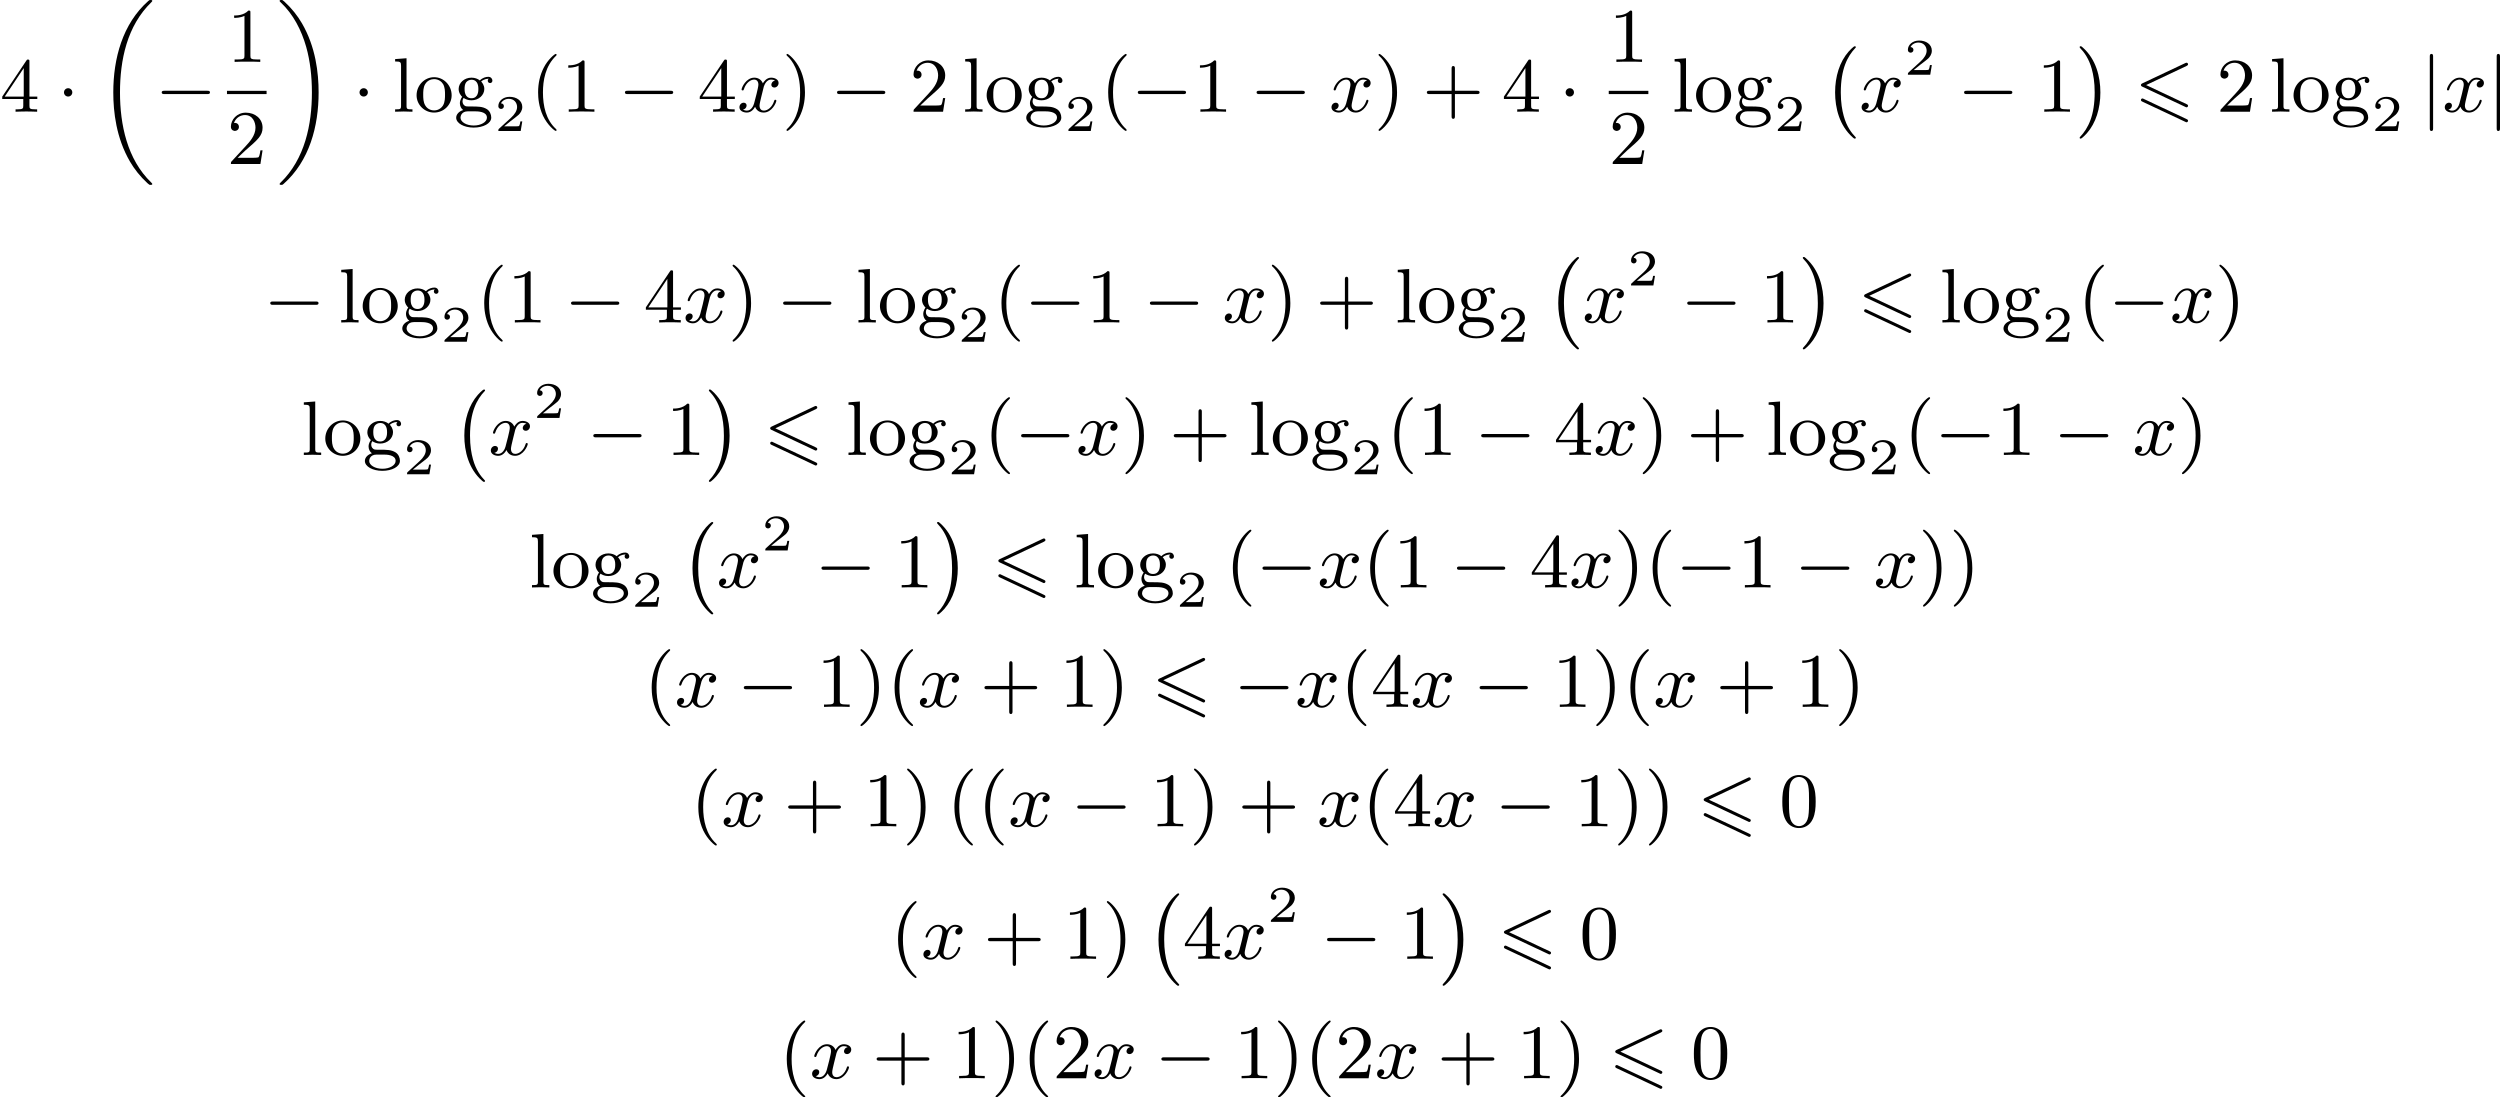 <?xml version='1.0' encoding='UTF-8'?>
<!-- This file was generated by dvisvgm 2.13.3 -->
<svg version='1.1' xmlns='http://www.w3.org/2000/svg' xmlns:xlink='http://www.w3.org/1999/xlink' width='581.783pt' height='255.398pt' viewBox='36.786 801.233 581.783 255.398'>
<defs>
<path id='g6-40' d='M3.058 2.134C3.058 2.089 3.031 2.062 2.977 2C1.82 .941 1.47-.672 1.47-2.242C1.47-3.631 1.739-5.317 3.004-6.519C3.04-6.554 3.058-6.581 3.058-6.626C3.058-6.689 3.013-6.725 2.95-6.725C2.842-6.725 2.035-6.079 1.551-5.102C1.121-4.241 .906-3.318 .906-2.251C.906-1.605 .986-.583 1.479 .475C2.008 1.578 2.842 2.233 2.95 2.233C3.013 2.233 3.058 2.197 3.058 2.134Z'/>
<path id='g6-41' d='M2.672-2.251C2.672-2.986 2.564-3.972 2.098-4.967C1.569-6.07 .735-6.725 .628-6.725C.538-6.725 .52-6.653 .52-6.626C.52-6.581 .538-6.554 .601-6.492C1.121-6.025 2.107-4.806 2.107-2.251C2.107-.968 1.874 .816 .574 2.026C.556 2.053 .52 2.089 .52 2.134C.52 2.161 .538 2.233 .628 2.233C.735 2.233 1.542 1.587 2.026 .61C2.457-.251 2.672-1.175 2.672-2.251Z'/>
<path id='g6-43' d='M6.33-2.053C6.456-2.053 6.644-2.053 6.644-2.242C6.644-2.439 6.474-2.439 6.33-2.439H3.775V-5.003C3.775-5.147 3.775-5.317 3.578-5.317C3.389-5.317 3.389-5.129 3.389-5.003V-2.439H.825C.699-2.439 .511-2.439 .511-2.251C.511-2.053 .681-2.053 .825-2.053H3.389V.511C3.389 .655 3.389 .825 3.587 .825C3.775 .825 3.775 .637 3.775 .511V-2.053H6.33Z'/>
<path id='g6-48' d='M4.241-2.869C4.241-3.47 4.214-4.241 3.9-4.914C3.506-5.756 2.824-5.972 2.304-5.972C1.766-5.972 1.085-5.756 .69-4.896C.403-4.277 .359-3.551 .359-2.869C.359-2.286 .377-1.417 .762-.708C1.184 .054 1.883 .197 2.295 .197C2.878 .197 3.542-.054 3.918-.879C4.187-1.479 4.241-2.152 4.241-2.869ZM2.304-.027C2.035-.027 1.39-.152 1.219-1.166C1.13-1.695 1.13-2.466 1.13-2.977C1.13-3.587 1.13-4.295 1.237-4.788C1.417-5.586 1.991-5.747 2.295-5.747C2.636-5.747 3.201-5.568 3.371-4.734C3.47-4.241 3.47-3.542 3.47-2.977C3.47-2.421 3.47-1.668 3.38-1.139C3.192-.117 2.529-.027 2.304-.027Z'/>
<path id='g6-49' d='M2.726-5.73C2.726-5.954 2.717-5.972 2.493-5.972C1.937-5.398 1.112-5.398 .834-5.398V-5.12C1.004-5.12 1.551-5.12 2.035-5.353V-.717C2.035-.386 2.008-.278 1.175-.278H.888V0C1.21-.027 2.008-.027 2.376-.027S3.551-.027 3.873 0V-.278H3.587C2.753-.278 2.726-.386 2.726-.717V-5.73Z'/>
<path id='g6-50' d='M4.142-1.587H3.891C3.873-1.47 3.802-.941 3.685-.798C3.631-.717 3.013-.717 2.833-.717H1.237L2.125-1.56C3.596-2.833 4.142-3.309 4.142-4.223C4.142-5.254 3.291-5.972 2.188-5.972C1.157-5.972 .457-5.156 .457-4.34C.457-3.891 .843-3.847 .924-3.847C1.121-3.847 1.39-3.99 1.39-4.313C1.39-4.582 1.201-4.779 .924-4.779C.879-4.779 .852-4.779 .816-4.77C1.031-5.407 1.605-5.694 2.089-5.694C3.004-5.694 3.318-4.842 3.318-4.223C3.318-3.309 2.627-2.564 2.197-2.098L.556-.323C.457-.224 .457-.206 .457 0H3.891L4.142-1.587Z'/>
<path id='g6-52' d='M.26-1.757V-1.479H2.708V-.708C2.708-.377 2.681-.278 2.008-.278H1.811V0C2.376-.027 3.004-.027 3.067-.027C3.111-.027 3.757-.027 4.322 0V-.278H4.125C3.452-.278 3.425-.377 3.425-.708V-1.479H4.34V-1.757H3.425V-5.828C3.425-6.007 3.425-6.07 3.255-6.07C3.147-6.07 3.138-6.061 3.058-5.936L.26-1.757ZM.547-1.757L2.762-5.075V-1.757H.547Z'/>
<path id='g6-103' d='M1.121-1.605C1.345-1.462 1.623-1.327 2.035-1.327C2.887-1.327 3.533-1.937 3.533-2.645C3.533-3.084 3.282-3.389 3.165-3.515C3.524-3.838 3.945-3.838 4.053-3.838C4.008-3.811 3.936-3.766 3.936-3.604C3.936-3.506 3.999-3.335 4.205-3.335C4.331-3.335 4.474-3.425 4.474-3.613C4.474-3.784 4.349-4.062 3.99-4.062C3.73-4.062 3.327-3.963 3.013-3.64C2.771-3.838 2.421-3.963 2.044-3.963C1.193-3.963 .547-3.353 .547-2.645C.547-2.188 .816-1.865 .959-1.731C.941-1.713 .69-1.399 .69-.986C.69-.681 .834-.359 1.076-.197C.619-.054 .26 .278 .26 .699C.26 1.336 1.148 1.847 2.295 1.847C3.398 1.847 4.34 1.372 4.34 .681C4.34 .314 4.169-.081 3.838-.296C3.335-.61 2.815-.61 1.964-.61C1.784-.61 1.497-.61 1.426-.628C1.166-.681 .995-.924 .995-1.21C.995-1.354 1.04-1.488 1.121-1.605ZM2.035-1.569C1.237-1.569 1.237-2.448 1.237-2.645C1.237-2.887 1.255-3.192 1.408-3.407C1.542-3.587 1.784-3.721 2.035-3.721C2.842-3.721 2.842-2.851 2.842-2.645S2.842-1.569 2.035-1.569ZM2.448-.045C2.735-.045 3.838-.036 3.838 .69C3.838 1.201 3.147 1.605 2.304 1.605C1.426 1.605 .762 1.184 .762 .69C.762 .547 .852-.045 1.623-.045H2.448Z'/>
<path id='g6-108' d='M1.65-6.223L.323-6.124V-5.846C.933-5.846 1.013-5.783 1.013-5.344V-.69C1.013-.278 .915-.278 .323-.278V0C.744-.018 .915-.027 1.327-.027C1.748-.027 1.901-.018 2.34 0V-.278C1.748-.278 1.65-.278 1.65-.69V-6.223Z'/>
<path id='g6-111' d='M4.34-1.91C4.34-3.084 3.407-4.017 2.304-4.017C1.166-4.017 .26-3.058 .26-1.91C.26-.789 1.193 .099 2.295 .099C3.434 .099 4.34-.807 4.34-1.91ZM2.304-.152C1.856-.152 1.479-.377 1.273-.726C1.04-1.103 1.031-1.578 1.031-1.991C1.031-2.322 1.031-2.833 1.255-3.201C1.524-3.658 1.973-3.793 2.295-3.793C2.806-3.793 3.174-3.506 3.353-3.201C3.56-2.824 3.569-2.367 3.569-1.991C3.569-1.659 3.569-1.139 3.344-.744C3.093-.332 2.681-.152 2.304-.152Z'/>
<path id='g2-0' d='M6.052-2.053C6.214-2.053 6.384-2.053 6.384-2.251C6.384-2.439 6.205-2.439 6.052-2.439H1.103C.95-2.439 .771-2.439 .771-2.251C.771-2.053 .941-2.053 1.103-2.053H6.052Z'/>
<path id='g2-1' d='M1.757-2.251C1.757-2.511 1.551-2.735 1.273-2.735S.789-2.511 .789-2.251S.995-1.766 1.273-1.766S1.757-1.991 1.757-2.251Z'/>
<path id='g2-106' d='M1.47-6.393C1.47-6.545 1.47-6.725 1.282-6.725C1.085-6.725 1.085-6.554 1.085-6.393V1.91C1.085 2.062 1.085 2.242 1.273 2.242C1.47 2.242 1.47 2.071 1.47 1.91V-6.393Z'/>
<path id='g3-120' d='M4.411-3.622C4.08-3.56 3.981-3.273 3.981-3.138C3.981-2.968 4.107-2.815 4.331-2.815C4.582-2.815 4.824-3.031 4.824-3.344C4.824-3.757 4.376-3.963 3.954-3.963C3.416-3.963 3.102-3.488 2.995-3.3C2.824-3.739 2.43-3.963 2-3.963C1.04-3.963 .52-2.815 .52-2.582C.52-2.502 .583-2.475 .646-2.475C.726-2.475 .753-2.52 .771-2.573C1.049-3.461 1.641-3.739 1.982-3.739C2.242-3.739 2.475-3.569 2.475-3.147C2.475-2.824 2.089-1.39 1.973-.959C1.901-.681 1.632-.126 1.139-.126C.959-.126 .771-.188 .681-.242C.924-.287 1.103-.493 1.103-.726C1.103-.95 .933-1.049 .762-1.049C.502-1.049 .269-.825 .269-.52C.269-.081 .753 .099 1.13 .099C1.65 .099 1.955-.332 2.089-.574C2.313 .018 2.842 .099 3.084 .099C4.053 .099 4.564-1.067 4.564-1.282C4.564-1.327 4.537-1.39 4.447-1.39C4.349-1.39 4.34-1.354 4.295-1.219C4.098-.574 3.578-.126 3.111-.126C2.851-.126 2.609-.287 2.609-.717C2.609-.915 2.735-1.408 2.815-1.748C2.851-1.91 3.093-2.878 3.111-2.941C3.219-3.264 3.488-3.739 3.945-3.739C4.107-3.739 4.277-3.712 4.411-3.622Z'/>
<path id='g0-54' d='M6.052-5.326C6.16-5.38 6.223-5.425 6.223-5.523S6.142-5.703 6.043-5.703C5.999-5.703 5.918-5.667 5.882-5.649L.924-3.309C.771-3.237 .744-3.174 .744-3.102S.78-2.968 .924-2.905L5.882-.574C5.999-.511 6.016-.511 6.043-.511C6.142-.511 6.223-.592 6.223-.69C6.223-.807 6.142-.843 6.043-.888L1.345-3.102L6.052-5.326ZM5.882 1.166C5.999 1.228 6.016 1.228 6.043 1.228C6.142 1.228 6.223 1.148 6.223 1.049C6.223 .933 6.142 .897 6.043 .852L1.094-1.479C.977-1.542 .959-1.542 .924-1.542C.816-1.542 .744-1.462 .744-1.363C.744-1.291 .78-1.228 .924-1.166L5.882 1.166Z'/>
<path id='g1-0' d='M3.82 10.275C3.82 10.231 3.802 10.204 3.784 10.195C3.344 9.737 2.753 8.993 2.412 7.738C2.224 7.048 2.071 6.196 2.071 5.003C2.071 2.268 2.842 .789 3.793-.206C3.82-.224 3.82-.251 3.82-.278C3.82-.341 3.775-.377 3.703-.377C3.542-.377 2.995 .233 2.977 .251C1.928 1.444 1.408 3.147 1.408 4.994C1.408 6.814 1.91 8.859 3.461 10.231C3.622 10.374 3.64 10.374 3.703 10.374C3.775 10.374 3.82 10.338 3.82 10.275Z'/>
<path id='g1-1' d='M2.806 5.003C2.806 3.183 2.304 1.139 .753-.233C.592-.377 .574-.377 .511-.377C.395-.377 .395-.296 .395-.278C.395-.251 .395-.233 .439-.179C.941 .341 1.479 1.094 1.802 2.26C1.991 2.95 2.143 3.802 2.143 4.994C2.143 7.648 1.417 9.164 .421 10.195C.412 10.213 .395 10.24 .395 10.275C.395 10.293 .395 10.374 .511 10.374C.672 10.374 1.219 9.764 1.237 9.746C2.286 8.554 2.806 6.85 2.806 5.003Z'/>
<path id='g1-18' d='M6.456 21.035C6.456 20.999 6.456 20.981 6.339 20.865C3.533 18.166 2.699 14.113 2.699 10.383C2.699 6.626 3.506 2.636 6.357-.126C6.456-.224 6.456-.242 6.456-.278C6.456-.377 6.366-.377 6.259-.377C6.133-.377 6.115-.377 5.999-.269C2.986 2.394 1.919 6.447 1.919 10.374C1.919 12.652 2.26 15.673 3.856 18.417C4.358 19.287 5.048 20.165 5.9 20.945C6.106 21.134 6.124 21.134 6.259 21.134C6.366 21.134 6.456 21.134 6.456 21.035Z'/>
<path id='g1-19' d='M4.86 10.383C4.86 8.106 4.519 5.084 2.923 2.34C2.421 1.47 1.731 .592 .879-.188C.672-.377 .655-.377 .52-.377C.412-.377 .323-.377 .323-.278C.323-.233 .323-.215 .439-.108C1.919 1.282 2.86 3.129 3.416 5.084C3.882 6.734 4.08 8.563 4.08 10.374C4.08 14.068 3.282 18.121 .421 20.883C.35 20.954 .323 20.99 .323 21.035C.323 21.134 .412 21.134 .52 21.134C.646 21.134 .664 21.134 .78 21.026C3.793 18.363 4.86 14.31 4.86 10.383Z'/>
<path id='g4-50' d='M3.216-1.118H2.995C2.983-1.034 2.923-.64 2.833-.574C2.792-.538 2.307-.538 2.224-.538H1.106L1.871-1.16C2.074-1.321 2.606-1.704 2.792-1.883C2.971-2.062 3.216-2.367 3.216-2.792C3.216-3.539 2.54-3.975 1.739-3.975C.968-3.975 .43-3.467 .43-2.905C.43-2.6 .687-2.564 .753-2.564C.903-2.564 1.076-2.672 1.076-2.887C1.076-3.019 .998-3.21 .735-3.21C.873-3.515 1.237-3.742 1.65-3.742C2.277-3.742 2.612-3.276 2.612-2.792C2.612-2.367 2.331-1.931 1.913-1.548L.496-.251C.436-.191 .43-.185 .43 0H3.031L3.216-1.118Z'/>
</defs>
<g id='page2' transform='matrix(2 0 0 2 0 0)'>
<use x='18.393' y='413.616' xlink:href='#g6-52'/>
<use x='25.049' y='413.616' xlink:href='#g2-1'/>
<use x='29.656' y='400.993' xlink:href='#g1-18'/>
<use x='36.44' y='413.616' xlink:href='#g2-0'/>
<use x='44.803' y='407.817' xlink:href='#g6-49'/>
<rect x='44.803' y='411.185' height='.379' width='4.608'/>
<use x='44.803' y='419.697' xlink:href='#g6-50'/>
<use x='50.606' y='400.993' xlink:href='#g1-19'/>
<use x='59.438' y='413.616' xlink:href='#g2-1'/>
<use x='64.045' y='413.616' xlink:href='#g6-108'/>
<use x='66.605' y='413.616' xlink:href='#g6-111'/>
<use x='71.213' y='413.616' xlink:href='#g6-103'/>
<use x='75.948' y='415.857' xlink:href='#g4-50'/>
<use x='80.099' y='413.616' xlink:href='#g6-40'/>
<use x='83.683' y='413.616' xlink:href='#g6-49'/>
<use x='90.339' y='413.616' xlink:href='#g2-0'/>
<use x='99.554' y='413.616' xlink:href='#g6-52'/>
<use x='104.162' y='413.616' xlink:href='#g3-120'/>
<use x='109.385' y='413.616' xlink:href='#g6-41'/>
<use x='115.017' y='413.616' xlink:href='#g2-0'/>
<use x='124.232' y='413.616' xlink:href='#g6-50'/>
<use x='130.376' y='413.616' xlink:href='#g6-108'/>
<use x='132.936' y='413.616' xlink:href='#g6-111'/>
<use x='137.543' y='413.616' xlink:href='#g6-103'/>
<use x='142.279' y='415.857' xlink:href='#g4-50'/>
<use x='146.43' y='413.616' xlink:href='#g6-40'/>
<use x='150.014' y='413.616' xlink:href='#g2-0'/>
<use x='157.181' y='413.616' xlink:href='#g6-49'/>
<use x='163.837' y='413.616' xlink:href='#g2-0'/>
<use x='173.052' y='413.616' xlink:href='#g3-120'/>
<use x='178.276' y='413.616' xlink:href='#g6-41'/>
<use x='183.907' y='413.616' xlink:href='#g6-43'/>
<use x='193.123' y='413.616' xlink:href='#g6-52'/>
<use x='199.778' y='413.616' xlink:href='#g2-1'/>
<use x='205.582' y='407.817' xlink:href='#g6-49'/>
<rect x='205.582' y='411.185' height='.379' width='4.608'/>
<use x='205.582' y='419.697' xlink:href='#g6-50'/>
<use x='212.921' y='413.616' xlink:href='#g6-108'/>
<use x='215.48' y='413.616' xlink:href='#g6-111'/>
<use x='220.088' y='413.616' xlink:href='#g6-103'/>
<use x='224.824' y='415.857' xlink:href='#g4-50'/>
<use x='230.511' y='406.373' xlink:href='#g1-0'/>
<use x='234.735' y='413.616' xlink:href='#g3-120'/>
<use x='239.958' y='409.309' xlink:href='#g4-50'/>
<use x='246.157' y='413.616' xlink:href='#g2-0'/>
<use x='255.372' y='413.616' xlink:href='#g6-49'/>
<use x='259.98' y='406.373' xlink:href='#g1-1'/>
<use x='266.763' y='413.616' xlink:href='#g0-54'/>
<use x='276.297' y='413.616' xlink:href='#g6-50'/>
<use x='282.441' y='413.616' xlink:href='#g6-108'/>
<use x='285.001' y='413.616' xlink:href='#g6-111'/>
<use x='289.608' y='413.616' xlink:href='#g6-103'/>
<use x='294.344' y='415.857' xlink:href='#g4-50'/>
<use x='300.031' y='413.616' xlink:href='#g2-106'/>
<use x='302.591' y='413.616' xlink:href='#g3-120'/>
<use x='307.814' y='413.616' xlink:href='#g2-106'/>
<use x='49.07' y='438.138' xlink:href='#g2-0'/>
<use x='57.774' y='438.138' xlink:href='#g6-108'/>
<use x='60.333' y='438.138' xlink:href='#g6-111'/>
<use x='64.941' y='438.138' xlink:href='#g6-103'/>
<use x='69.677' y='440.38' xlink:href='#g4-50'/>
<use x='73.828' y='438.138' xlink:href='#g6-40'/>
<use x='77.412' y='438.138' xlink:href='#g6-49'/>
<use x='84.067' y='438.138' xlink:href='#g2-0'/>
<use x='93.283' y='438.138' xlink:href='#g6-52'/>
<use x='97.89' y='438.138' xlink:href='#g3-120'/>
<use x='103.114' y='438.138' xlink:href='#g6-41'/>
<use x='108.745' y='438.138' xlink:href='#g2-0'/>
<use x='117.961' y='438.138' xlink:href='#g6-108'/>
<use x='120.521' y='438.138' xlink:href='#g6-111'/>
<use x='125.128' y='438.138' xlink:href='#g6-103'/>
<use x='129.864' y='440.38' xlink:href='#g4-50'/>
<use x='134.015' y='438.138' xlink:href='#g6-40'/>
<use x='137.599' y='438.138' xlink:href='#g2-0'/>
<use x='144.766' y='438.138' xlink:href='#g6-49'/>
<use x='151.422' y='438.138' xlink:href='#g2-0'/>
<use x='160.637' y='438.138' xlink:href='#g3-120'/>
<use x='165.861' y='438.138' xlink:href='#g6-41'/>
<use x='171.492' y='438.138' xlink:href='#g6-43'/>
<use x='180.708' y='438.138' xlink:href='#g6-108'/>
<use x='183.267' y='438.138' xlink:href='#g6-111'/>
<use x='187.875' y='438.138' xlink:href='#g6-103'/>
<use x='192.611' y='440.38' xlink:href='#g4-50'/>
<use x='198.298' y='430.895' xlink:href='#g1-0'/>
<use x='202.522' y='438.138' xlink:href='#g3-120'/>
<use x='207.745' y='433.831' xlink:href='#g4-50'/>
<use x='213.944' y='438.138' xlink:href='#g2-0'/>
<use x='223.159' y='438.138' xlink:href='#g6-49'/>
<use x='227.767' y='430.895' xlink:href='#g1-1'/>
<use x='234.55' y='438.138' xlink:href='#g0-54'/>
<use x='244.084' y='438.138' xlink:href='#g6-108'/>
<use x='246.644' y='438.138' xlink:href='#g6-111'/>
<use x='251.252' y='438.138' xlink:href='#g6-103'/>
<use x='255.987' y='440.38' xlink:href='#g4-50'/>
<use x='260.138' y='438.138' xlink:href='#g6-40'/>
<use x='263.722' y='438.138' xlink:href='#g2-0'/>
<use x='270.89' y='438.138' xlink:href='#g3-120'/>
<use x='276.113' y='438.138' xlink:href='#g6-41'/>
<use x='53.422' y='453.555' xlink:href='#g6-108'/>
<use x='55.982' y='453.555' xlink:href='#g6-111'/>
<use x='60.589' y='453.555' xlink:href='#g6-103'/>
<use x='65.325' y='455.797' xlink:href='#g4-50'/>
<use x='71.012' y='446.312' xlink:href='#g1-0'/>
<use x='75.236' y='453.555' xlink:href='#g3-120'/>
<use x='80.459' y='449.248' xlink:href='#g4-50'/>
<use x='86.658' y='453.555' xlink:href='#g2-0'/>
<use x='95.874' y='453.555' xlink:href='#g6-49'/>
<use x='100.481' y='446.312' xlink:href='#g1-1'/>
<use x='107.265' y='453.555' xlink:href='#g0-54'/>
<use x='116.798' y='453.555' xlink:href='#g6-108'/>
<use x='119.358' y='453.555' xlink:href='#g6-111'/>
<use x='123.966' y='453.555' xlink:href='#g6-103'/>
<use x='128.702' y='455.797' xlink:href='#g4-50'/>
<use x='132.853' y='453.555' xlink:href='#g6-40'/>
<use x='136.436' y='453.555' xlink:href='#g2-0'/>
<use x='143.604' y='453.555' xlink:href='#g3-120'/>
<use x='148.827' y='453.555' xlink:href='#g6-41'/>
<use x='154.459' y='453.555' xlink:href='#g6-43'/>
<use x='163.674' y='453.555' xlink:href='#g6-108'/>
<use x='166.234' y='453.555' xlink:href='#g6-111'/>
<use x='170.842' y='453.555' xlink:href='#g6-103'/>
<use x='175.578' y='455.797' xlink:href='#g4-50'/>
<use x='179.729' y='453.555' xlink:href='#g6-40'/>
<use x='183.312' y='453.555' xlink:href='#g6-49'/>
<use x='189.968' y='453.555' xlink:href='#g2-0'/>
<use x='199.183' y='453.555' xlink:href='#g6-52'/>
<use x='203.791' y='453.555' xlink:href='#g3-120'/>
<use x='209.015' y='453.555' xlink:href='#g6-41'/>
<use x='214.646' y='453.555' xlink:href='#g6-43'/>
<use x='223.862' y='453.555' xlink:href='#g6-108'/>
<use x='226.421' y='453.555' xlink:href='#g6-111'/>
<use x='231.029' y='453.555' xlink:href='#g6-103'/>
<use x='235.765' y='455.797' xlink:href='#g4-50'/>
<use x='239.916' y='453.555' xlink:href='#g6-40'/>
<use x='243.5' y='453.555' xlink:href='#g2-0'/>
<use x='250.667' y='453.555' xlink:href='#g6-49'/>
<use x='257.323' y='453.555' xlink:href='#g2-0'/>
<use x='266.538' y='453.555' xlink:href='#g3-120'/>
<use x='271.761' y='453.555' xlink:href='#g6-41'/>
<use x='79.971' y='468.972' xlink:href='#g6-108'/>
<use x='82.531' y='468.972' xlink:href='#g6-111'/>
<use x='87.139' y='468.972' xlink:href='#g6-103'/>
<use x='91.875' y='471.214' xlink:href='#g4-50'/>
<use x='97.562' y='461.729' xlink:href='#g1-0'/>
<use x='101.785' y='468.972' xlink:href='#g3-120'/>
<use x='107.009' y='464.665' xlink:href='#g4-50'/>
<use x='113.208' y='468.972' xlink:href='#g2-0'/>
<use x='122.423' y='468.972' xlink:href='#g6-49'/>
<use x='127.031' y='461.729' xlink:href='#g1-1'/>
<use x='133.814' y='468.972' xlink:href='#g0-54'/>
<use x='143.348' y='468.972' xlink:href='#g6-108'/>
<use x='145.908' y='468.972' xlink:href='#g6-111'/>
<use x='150.516' y='468.972' xlink:href='#g6-103'/>
<use x='155.251' y='471.214' xlink:href='#g4-50'/>
<use x='160.938' y='468.972' xlink:href='#g6-40'/>
<use x='164.522' y='468.972' xlink:href='#g2-0'/>
<use x='171.689' y='468.972' xlink:href='#g3-120'/>
<use x='176.913' y='468.972' xlink:href='#g6-40'/>
<use x='180.497' y='468.972' xlink:href='#g6-49'/>
<use x='187.152' y='468.972' xlink:href='#g2-0'/>
<use x='196.368' y='468.972' xlink:href='#g6-52'/>
<use x='200.975' y='468.972' xlink:href='#g3-120'/>
<use x='206.199' y='468.972' xlink:href='#g6-41'/>
<use x='209.782' y='468.972' xlink:href='#g6-40'/>
<use x='213.366' y='468.972' xlink:href='#g2-0'/>
<use x='220.534' y='468.972' xlink:href='#g6-49'/>
<use x='227.189' y='468.972' xlink:href='#g2-0'/>
<use x='236.405' y='468.972' xlink:href='#g3-120'/>
<use x='241.628' y='468.972' xlink:href='#g6-41'/>
<use x='245.212' y='468.972' xlink:href='#g6-41'/>
<use x='93.314' y='482.87' xlink:href='#g6-40'/>
<use x='96.897' y='482.87' xlink:href='#g3-120'/>
<use x='104.169' y='482.87' xlink:href='#g2-0'/>
<use x='113.384' y='482.87' xlink:href='#g6-49'/>
<use x='117.992' y='482.87' xlink:href='#g6-41'/>
<use x='121.576' y='482.87' xlink:href='#g6-40'/>
<use x='125.159' y='482.87' xlink:href='#g3-120'/>
<use x='132.431' y='482.87' xlink:href='#g6-43'/>
<use x='141.646' y='482.87' xlink:href='#g6-49'/>
<use x='146.254' y='482.87' xlink:href='#g6-41'/>
<use x='152.397' y='482.87' xlink:href='#g0-54'/>
<use x='161.931' y='482.87' xlink:href='#g2-0'/>
<use x='169.099' y='482.87' xlink:href='#g3-120'/>
<use x='174.322' y='482.87' xlink:href='#g6-40'/>
<use x='177.906' y='482.87' xlink:href='#g6-52'/>
<use x='182.513' y='482.87' xlink:href='#g3-120'/>
<use x='189.785' y='482.87' xlink:href='#g2-0'/>
<use x='199' y='482.87' xlink:href='#g6-49'/>
<use x='203.608' y='482.87' xlink:href='#g6-41'/>
<use x='207.192' y='482.87' xlink:href='#g6-40'/>
<use x='210.775' y='482.87' xlink:href='#g3-120'/>
<use x='218.047' y='482.87' xlink:href='#g6-43'/>
<use x='227.262' y='482.87' xlink:href='#g6-49'/>
<use x='231.87' y='482.87' xlink:href='#g6-41'/>
<use x='98.741' y='496.768' xlink:href='#g6-40'/>
<use x='102.325' y='496.768' xlink:href='#g3-120'/>
<use x='109.596' y='496.768' xlink:href='#g6-43'/>
<use x='118.812' y='496.768' xlink:href='#g6-49'/>
<use x='123.419' y='496.768' xlink:href='#g6-41'/>
<use x='128.539' y='496.768' xlink:href='#g6-40'/>
<use x='132.123' y='496.768' xlink:href='#g6-40'/>
<use x='135.707' y='496.768' xlink:href='#g3-120'/>
<use x='142.978' y='496.768' xlink:href='#g2-0'/>
<use x='152.193' y='496.768' xlink:href='#g6-49'/>
<use x='156.801' y='496.768' xlink:href='#g6-41'/>
<use x='162.433' y='496.768' xlink:href='#g6-43'/>
<use x='171.648' y='496.768' xlink:href='#g3-120'/>
<use x='176.871' y='496.768' xlink:href='#g6-40'/>
<use x='180.455' y='496.768' xlink:href='#g6-52'/>
<use x='185.063' y='496.768' xlink:href='#g3-120'/>
<use x='192.334' y='496.768' xlink:href='#g2-0'/>
<use x='201.55' y='496.768' xlink:href='#g6-49'/>
<use x='206.157' y='496.768' xlink:href='#g6-41'/>
<use x='209.741' y='496.768' xlink:href='#g6-41'/>
<use x='215.885' y='496.768' xlink:href='#g0-54'/>
<use x='225.418' y='496.768' xlink:href='#g6-48'/>
<use x='121.984' y='512.185' xlink:href='#g6-40'/>
<use x='125.568' y='512.185' xlink:href='#g3-120'/>
<use x='132.839' y='512.185' xlink:href='#g6-43'/>
<use x='142.054' y='512.185' xlink:href='#g6-49'/>
<use x='146.662' y='512.185' xlink:href='#g6-41'/>
<use x='151.782' y='504.942' xlink:href='#g1-0'/>
<use x='156.005' y='512.185' xlink:href='#g6-52'/>
<use x='160.613' y='512.185' xlink:href='#g3-120'/>
<use x='165.836' y='507.878' xlink:href='#g4-50'/>
<use x='172.035' y='512.185' xlink:href='#g2-0'/>
<use x='181.251' y='512.185' xlink:href='#g6-49'/>
<use x='185.858' y='504.942' xlink:href='#g1-1'/>
<use x='192.642' y='512.185' xlink:href='#g0-54'/>
<use x='202.176' y='512.185' xlink:href='#g6-48'/>
<use x='109.032' y='526.083' xlink:href='#g6-40'/>
<use x='112.616' y='526.083' xlink:href='#g3-120'/>
<use x='119.887' y='526.083' xlink:href='#g6-43'/>
<use x='129.103' y='526.083' xlink:href='#g6-49'/>
<use x='133.711' y='526.083' xlink:href='#g6-41'/>
<use x='137.294' y='526.083' xlink:href='#g6-40'/>
<use x='140.878' y='526.083' xlink:href='#g6-50'/>
<use x='145.486' y='526.083' xlink:href='#g3-120'/>
<use x='152.757' y='526.083' xlink:href='#g2-0'/>
<use x='161.972' y='526.083' xlink:href='#g6-49'/>
<use x='166.58' y='526.083' xlink:href='#g6-41'/>
<use x='170.164' y='526.083' xlink:href='#g6-40'/>
<use x='173.748' y='526.083' xlink:href='#g6-50'/>
<use x='178.355' y='526.083' xlink:href='#g3-120'/>
<use x='185.627' y='526.083' xlink:href='#g6-43'/>
<use x='194.842' y='526.083' xlink:href='#g6-49'/>
<use x='199.45' y='526.083' xlink:href='#g6-41'/>
<use x='205.593' y='526.083' xlink:href='#g0-54'/>
<use x='215.127' y='526.083' xlink:href='#g6-48'/>
</g>
</svg>